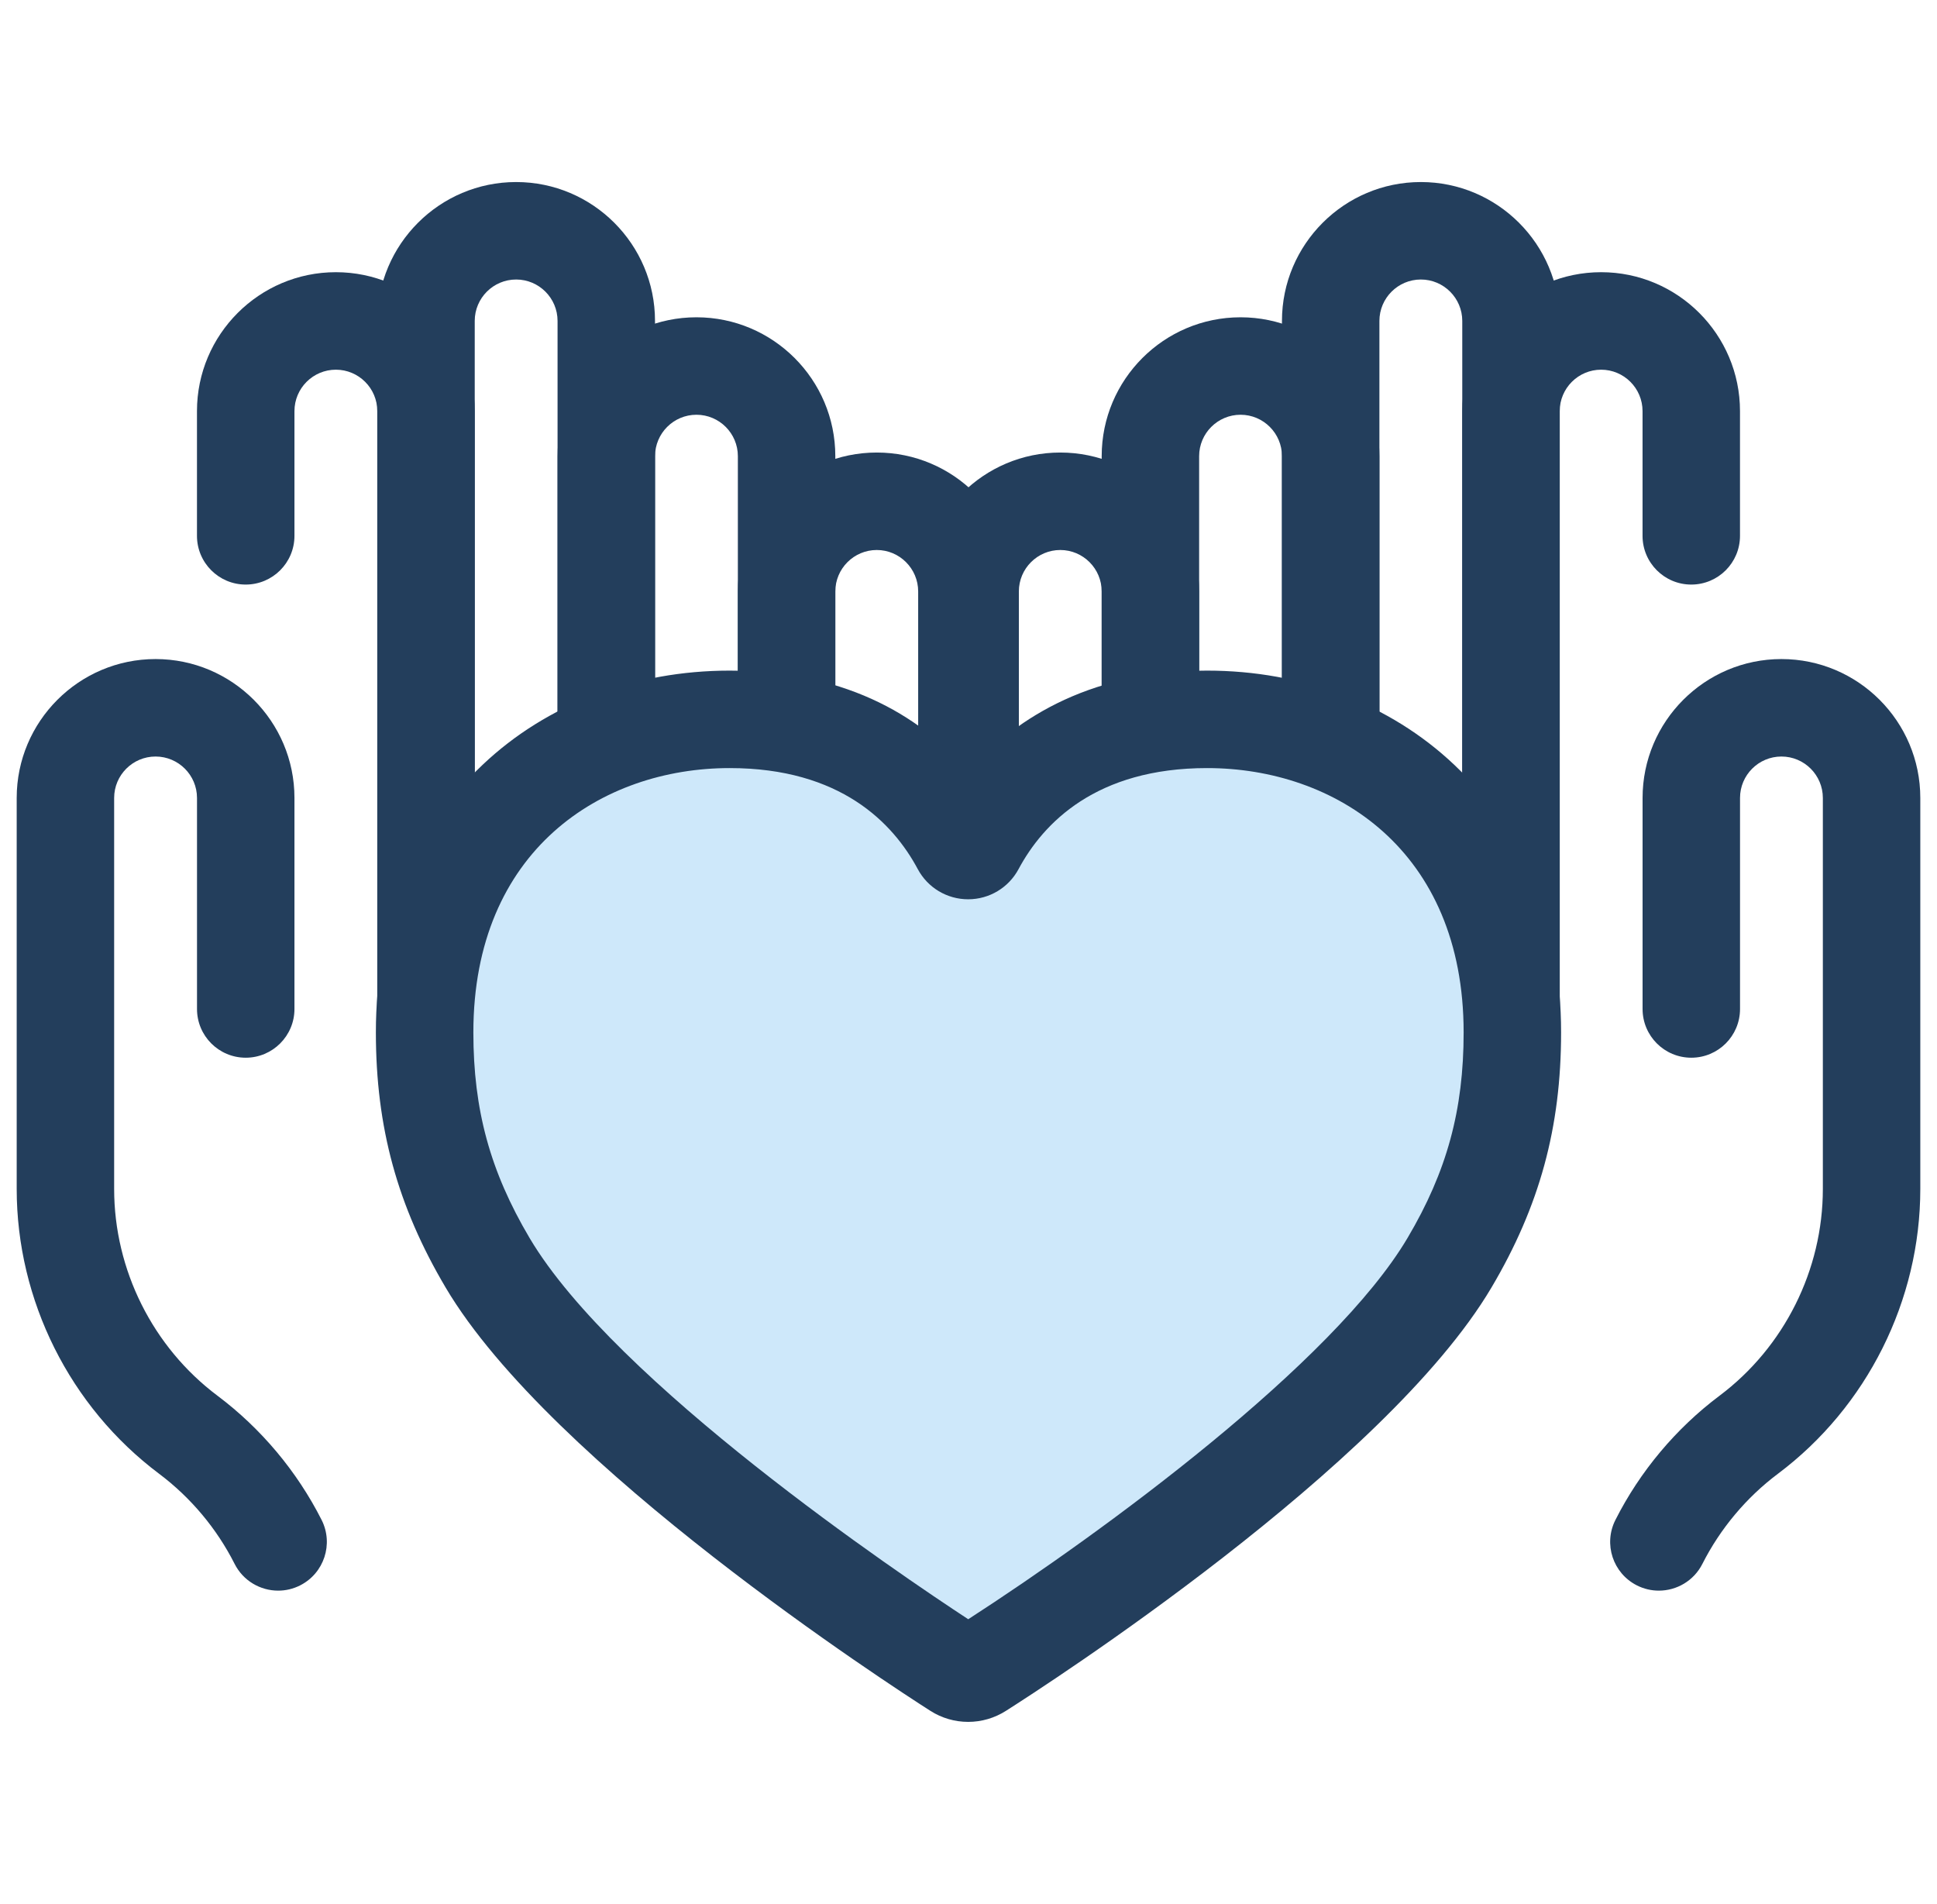 <svg xmlns="http://www.w3.org/2000/svg" width="58" height="57" viewBox="0 0 58 57" fill="none"><g clip-path="url(#clip0_126_419)"><path d="M23.553 32.881C22.748 32.881 22.094 32.227 22.094 31.422V13.657C22.094 12.973 21.538 12.417 20.854 12.417C20.17 12.417 19.614 12.973 19.614 13.657V31.422C19.614 32.228 18.961 32.881 18.155 32.881C17.349 32.881 16.696 32.228 16.696 31.422V13.657C16.696 11.364 18.561 9.499 20.854 9.499C23.147 9.499 25.012 11.364 25.012 13.657V31.422C25.012 32.228 24.359 32.881 23.553 32.881Z" fill="#233E5C"></path><path d="M12.756 32.881C11.95 32.881 11.297 32.228 11.297 31.422V12.308C11.297 11.624 10.741 11.068 10.057 11.068C9.373 11.068 8.817 11.624 8.817 12.308V16.042C8.817 16.848 8.163 17.501 7.357 17.501C6.552 17.501 5.898 16.848 5.898 16.042V12.308C5.898 10.015 7.764 8.149 10.057 8.149C12.35 8.149 14.215 10.015 14.215 12.308V31.422C14.215 32.228 13.562 32.881 12.756 32.881Z" fill="#233E5C"></path><path d="M18.154 32.881C17.349 32.881 16.695 32.227 16.695 31.422V9.608C16.695 8.924 16.139 8.368 15.455 8.368C14.771 8.368 14.215 8.924 14.215 9.608V31.422C14.215 32.228 13.562 32.881 12.756 32.881C11.95 32.881 11.297 32.228 11.297 31.422V9.608C11.297 7.315 13.162 5.45 15.455 5.45C17.748 5.45 19.613 7.315 19.613 9.608V31.422C19.613 32.228 18.96 32.881 18.154 32.881Z" fill="#233E5C"></path><path d="M8.329 47.621C7.796 47.621 7.282 47.328 7.025 46.82C6.492 45.764 5.709 44.831 4.763 44.121C2.094 42.119 0.5 38.932 0.5 35.595V23.889C0.5 21.596 2.365 19.731 4.658 19.731C6.951 19.731 8.817 21.596 8.817 23.889V30.207C8.817 31.013 8.163 31.666 7.358 31.666C6.552 31.666 5.899 31.013 5.899 30.207V23.889C5.899 23.205 5.342 22.649 4.658 22.649C3.974 22.649 3.418 23.205 3.418 23.889V35.595C3.418 38.019 4.575 40.333 6.514 41.787C7.817 42.765 8.894 44.05 9.63 45.504C9.993 46.223 9.705 47.1 8.986 47.464C8.775 47.571 8.55 47.621 8.329 47.621Z" fill="#233E5C"></path><path d="M28.952 32.881C28.146 32.881 27.493 32.227 27.493 31.422V17.707C27.493 17.023 26.936 16.466 26.253 16.466C25.569 16.466 25.012 17.023 25.012 17.707V31.422C25.012 32.228 24.359 32.881 23.553 32.881C22.747 32.881 22.094 32.228 22.094 31.422V17.707C22.094 15.414 23.96 13.548 26.253 13.548C28.546 13.548 30.411 15.414 30.411 17.707V31.422C30.411 32.228 29.758 32.881 28.952 32.881Z" fill="#233E5C"></path><path d="M39.845 32.881C39.04 32.881 38.386 32.227 38.386 31.422V13.657C38.386 12.973 37.83 12.417 37.146 12.417C36.462 12.417 35.906 12.973 35.906 13.657V31.422C35.906 32.228 35.253 32.881 34.447 32.881C33.641 32.881 32.988 32.228 32.988 31.422V13.657C32.988 11.364 34.853 9.499 37.146 9.499C39.439 9.499 41.304 11.364 41.304 13.657V31.422C41.304 32.228 40.651 32.881 39.845 32.881Z" fill="#233E5C"></path><path d="M45.244 32.881C44.438 32.881 43.785 32.228 43.785 31.422V12.308C43.785 10.015 45.65 8.149 47.943 8.149C50.236 8.149 52.101 10.015 52.101 12.308V16.042C52.101 16.848 51.448 17.501 50.642 17.501C49.837 17.501 49.183 16.848 49.183 16.042V12.308C49.183 11.624 48.627 11.068 47.943 11.068C47.259 11.068 46.703 11.624 46.703 12.308V31.422C46.703 32.228 46.05 32.881 45.244 32.881Z" fill="#233E5C"></path><path d="M45.244 32.881C44.438 32.881 43.785 32.227 43.785 31.422V9.608C43.785 8.924 43.228 8.368 42.545 8.368C41.861 8.368 41.304 8.924 41.304 9.608V31.422C41.304 32.228 40.651 32.881 39.845 32.881C39.039 32.881 38.386 32.228 38.386 31.422V9.608C38.386 7.315 40.252 5.45 42.545 5.45C44.837 5.45 46.703 7.315 46.703 9.608V31.422C46.703 32.228 46.05 32.881 45.244 32.881Z" fill="#233E5C"></path><path d="M49.672 47.621C49.45 47.621 49.225 47.571 49.014 47.464C48.295 47.1 48.007 46.223 48.371 45.504C49.106 44.05 50.183 42.765 51.486 41.787C53.425 40.333 54.582 38.019 54.582 35.595V23.889C54.582 23.205 54.026 22.649 53.342 22.649C52.658 22.649 52.102 23.205 52.102 23.889V30.207C52.102 31.013 51.449 31.666 50.643 31.666C49.837 31.666 49.184 31.013 49.184 30.207V23.889C49.184 21.596 51.049 19.731 53.342 19.731C55.635 19.731 57.5 21.596 57.5 23.889V35.595C57.5 38.932 55.907 42.119 53.238 44.121C52.291 44.831 51.509 45.765 50.975 46.82C50.718 47.328 50.204 47.621 49.672 47.621Z" fill="#233E5C"></path><path d="M34.447 32.881C33.641 32.881 32.988 32.227 32.988 31.422V17.707C32.988 17.023 32.432 16.466 31.748 16.466C31.064 16.466 30.508 17.023 30.508 17.707V31.422C30.508 32.228 29.854 32.881 29.048 32.881C28.243 32.881 27.589 32.228 27.589 31.422V17.707C27.589 15.414 29.455 13.548 31.748 13.548C34.041 13.548 35.906 15.414 35.906 17.707V31.422C35.906 32.228 35.253 32.881 34.447 32.881Z" fill="#233E5C"></path><path d="M36.145 21.536C31.88 21.536 29.966 23.927 29.213 25.331C29.118 25.508 28.861 25.508 28.767 25.331C28.017 23.927 26.113 21.536 21.848 21.536C16.989 21.536 12.715 24.853 12.715 30.91C12.715 33.361 13.214 35.461 14.601 37.804C17.426 42.579 26.732 48.77 28.644 49.99C28.855 50.124 29.123 50.125 29.335 49.99C31.248 48.776 40.556 42.617 43.403 37.804C44.789 35.461 45.286 33.361 45.286 30.91C45.285 24.853 41.004 21.536 36.145 21.536Z" fill="#CEE8FA"></path><path d="M28.99 51.55C28.588 51.55 28.198 51.436 27.859 51.22C26.705 50.483 16.495 43.873 13.344 38.547C11.9 36.105 11.255 33.75 11.255 30.91C11.255 27.647 12.362 24.874 14.456 22.892C16.374 21.077 18.999 20.077 21.848 20.077C25.519 20.077 27.724 21.609 28.999 23.099C30.24 21.678 32.457 20.077 36.145 20.077C38.994 20.077 41.62 21.077 43.54 22.892C45.636 24.874 46.744 27.647 46.744 30.91C46.744 33.754 46.101 36.109 44.659 38.547C41.485 43.912 31.27 50.49 30.116 51.223C29.778 51.437 29.389 51.55 28.99 51.55ZM21.848 22.995C18.028 22.995 14.174 25.443 14.174 30.91C14.174 33.228 14.677 35.068 15.856 37.061C18.413 41.384 26.934 47.129 28.992 48.477C33.041 45.862 39.933 40.803 42.147 37.061C43.324 35.072 43.826 33.232 43.826 30.91C43.826 25.443 39.968 22.995 36.145 22.995C32.819 22.995 31.238 24.641 30.498 26.021C30.2 26.577 29.622 26.923 28.99 26.923C28.356 26.923 27.778 26.576 27.48 26.018C26.743 24.64 25.168 22.995 21.848 22.995Z" fill="#233E5C"></path></g><defs><clipPath id="clip0_126_419"><rect width="57" height="57" fill="white" transform="translate(0.5)"></rect></clipPath></defs></svg>